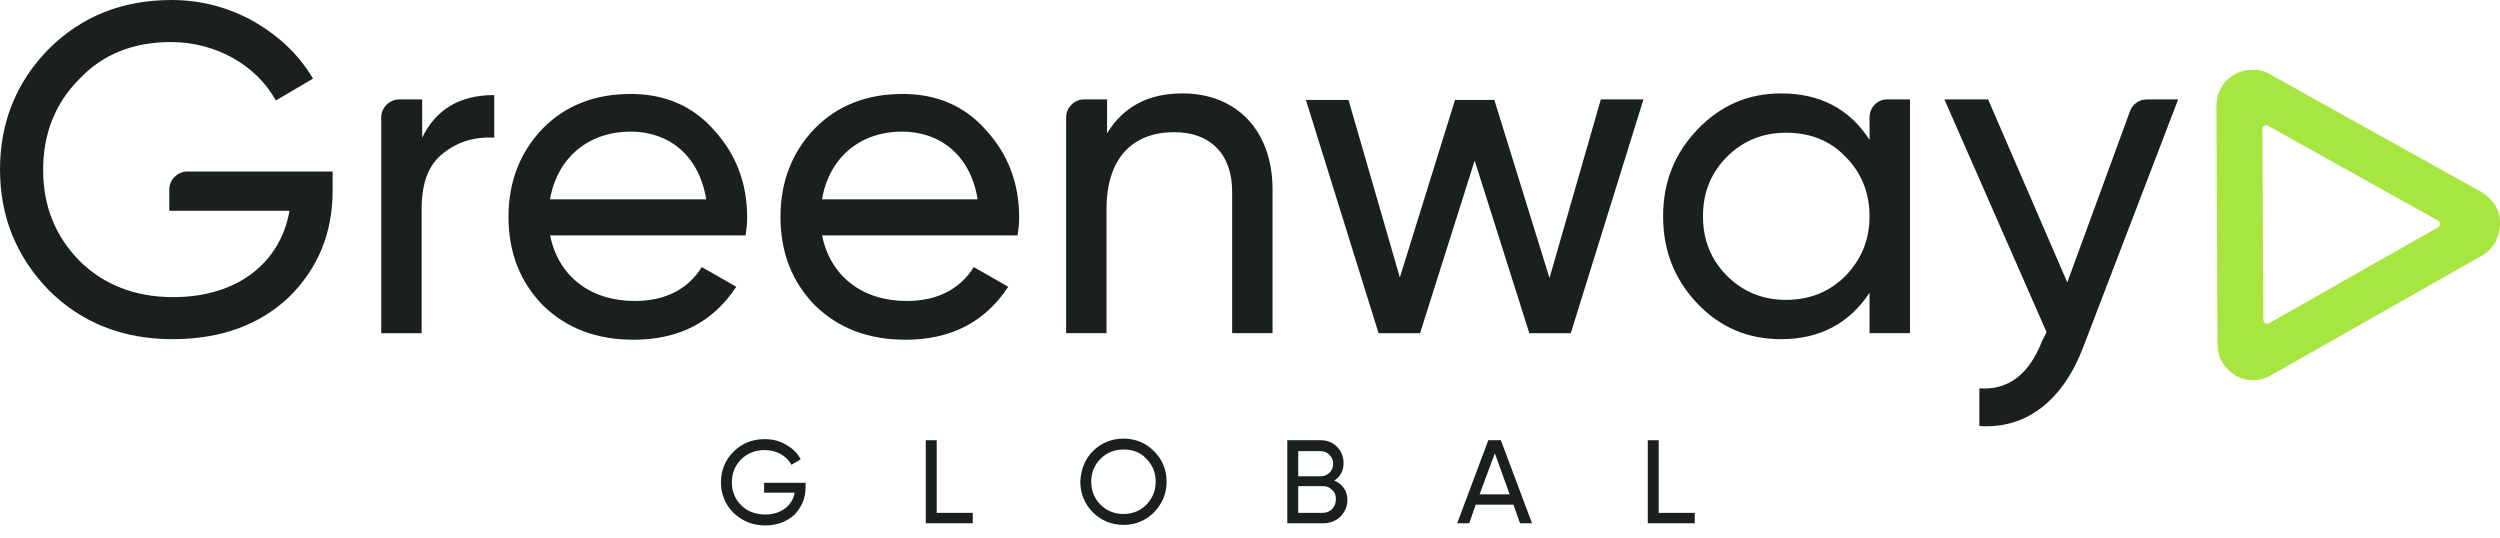 <svg width="200" height="43" viewBox="0 0 200 43" fill="none" xmlns="http://www.w3.org/2000/svg">
<path d="M26.61 13.676V15.249C26.61 18.657 25.43 21.497 23.114 23.77C20.755 25.998 17.652 27.134 13.807 27.134C9.831 27.134 6.51 25.823 3.889 23.201C1.311 20.536 0 17.346 0 13.545C0 9.787 1.311 6.554 3.889 3.932C6.51 1.311 9.787 0 13.72 0C16.123 0 18.352 0.612 20.361 1.748C22.371 2.928 23.944 4.413 25.037 6.292L22.066 8.04C20.536 5.243 17.303 3.364 13.676 3.364C10.705 3.364 8.214 4.326 6.336 6.336C4.413 8.258 3.452 10.705 3.452 13.589C3.452 16.473 4.413 18.876 6.336 20.842C8.258 22.765 10.792 23.77 13.851 23.77C19.094 23.77 22.459 20.929 23.158 16.866H13.545V15.162C13.545 14.375 14.201 13.72 14.987 13.72H26.61V13.676Z" fill="#1A2020"/>
<path d="M33.731 11.099C34.823 8.783 36.746 7.604 39.542 7.604V11.012C37.925 10.924 36.571 11.361 35.435 12.279C34.255 13.196 33.731 14.682 33.731 16.736V26.654H30.498V9.395C30.498 8.608 31.153 7.953 31.939 7.953H33.775V11.099H33.731Z" fill="#1A2020"/>
<path d="M44 18.789C44.655 22.109 47.233 24.076 50.773 24.076C53.219 24.076 55.011 23.158 56.147 21.367L58.9 22.94C57.065 25.736 54.355 27.178 50.685 27.178C47.714 27.178 45.311 26.26 43.432 24.425C41.597 22.546 40.679 20.187 40.679 17.347C40.679 14.55 41.597 12.191 43.388 10.312C45.223 8.433 47.583 7.516 50.467 7.516C53.176 7.516 55.448 8.477 57.152 10.443C58.9 12.366 59.773 14.681 59.773 17.39C59.773 17.871 59.73 18.352 59.642 18.832H44V18.789ZM44 15.949H56.496C55.928 12.409 53.482 10.53 50.467 10.53C47.015 10.53 44.568 12.671 44 15.949Z" fill="#1A2020"/>
<path d="M65.758 18.789C66.414 22.109 68.992 24.076 72.531 24.076C74.978 24.076 76.769 23.158 77.905 21.367L80.658 22.94C78.823 25.736 76.114 27.178 72.443 27.178C69.472 27.178 67.069 26.26 65.19 24.425C63.355 22.546 62.438 20.187 62.438 17.347C62.438 14.55 63.355 12.191 65.147 10.312C66.982 8.433 69.341 7.516 72.225 7.516C74.934 7.516 77.206 8.477 78.91 10.443C80.658 12.366 81.532 14.681 81.532 17.39C81.532 17.871 81.488 18.352 81.401 18.832H65.758V18.789ZM65.758 15.949H78.211C77.643 12.409 75.196 10.53 72.181 10.53C68.729 10.53 66.326 12.671 65.758 15.949Z" fill="#1A2020"/>
<path d="M101.805 15.162V26.653H98.572V15.337C98.572 12.322 96.824 10.574 93.941 10.574C90.707 10.574 88.522 12.54 88.522 16.735V26.653H85.289V9.394C85.289 8.608 85.945 7.952 86.731 7.952H88.566V10.661C89.877 8.52 91.887 7.472 94.596 7.472C98.922 7.472 101.805 10.443 101.805 15.162Z" fill="#1A2020"/>
<path d="M128.067 7.953H131.476L125.664 26.654H122.344L117.974 12.847L113.605 26.654H110.284L104.473 7.997H107.881L111.988 22.197L116.401 7.997H119.547L123.96 22.241L128.067 7.953Z" fill="#1A2020"/>
<path d="M150.962 7.952H152.798V26.653H149.564V23.42C147.948 25.867 145.588 27.134 142.486 27.134C139.864 27.134 137.636 26.216 135.801 24.294C133.965 22.371 133.048 20.056 133.048 17.303C133.048 14.55 133.965 12.278 135.801 10.355C137.636 8.433 139.864 7.472 142.486 7.472C145.588 7.472 147.948 8.695 149.564 11.186V9.394C149.564 8.608 150.176 7.952 150.962 7.952ZM147.642 22.066C148.909 20.755 149.564 19.182 149.564 17.303C149.564 15.424 148.909 13.807 147.642 12.54C146.375 11.229 144.802 10.618 142.879 10.618C141 10.618 139.427 11.273 138.16 12.54C136.893 13.807 136.238 15.38 136.238 17.303C136.238 19.225 136.893 20.798 138.16 22.066C139.427 23.333 141 23.988 142.879 23.988C144.802 23.988 146.375 23.333 147.642 22.066Z" fill="#1A2020"/>
<path d="M171.763 7.953H174.253L166.651 27.79C165.034 32.029 162.106 34.344 158.349 34.082V31.067C160.621 31.242 162.325 29.975 163.373 27.266L163.723 26.567L155.552 7.953H159.048L165.383 22.591L170.408 8.871C170.627 8.303 171.151 7.953 171.763 7.953Z" fill="#1A2020"/>
<path d="M199.642 16.474C199.38 16.037 198.987 15.644 198.55 15.382L181.596 5.944C181.16 5.682 180.635 5.551 180.111 5.594C179.63 5.594 179.15 5.725 178.713 5.987C178.276 6.25 177.926 6.599 177.708 6.992C177.446 7.429 177.314 7.954 177.314 8.478L177.402 27.529C177.402 28.053 177.533 28.577 177.795 29.014C178.057 29.407 178.407 29.757 178.8 30.019C179.237 30.281 179.718 30.412 180.198 30.412H180.286C180.766 30.412 181.247 30.281 181.684 30.019L198.55 20.45C199.03 20.188 199.38 19.795 199.642 19.358C199.861 18.921 199.992 18.44 199.992 17.96C200.035 17.392 199.904 16.911 199.642 16.474ZM195.054 18.178L181.509 25.868C181.334 25.956 181.072 25.825 181.072 25.606L180.985 10.313C180.985 10.095 181.203 9.964 181.422 10.051L195.054 17.654C195.273 17.785 195.273 18.047 195.054 18.178Z" fill="#A7E541"/>
<path d="M64.447 38.583V38.976C64.447 39.85 64.141 40.549 63.574 41.161C62.962 41.729 62.175 42.035 61.214 42.035C60.209 42.035 59.379 41.685 58.68 41.03C58.024 40.374 57.675 39.544 57.675 38.583C57.675 37.621 58.024 36.791 58.68 36.136C59.335 35.48 60.165 35.131 61.17 35.131C61.782 35.131 62.35 35.262 62.874 35.568C63.399 35.874 63.792 36.223 64.054 36.748L63.311 37.184C62.918 36.442 62.088 36.005 61.17 36.005C60.428 36.005 59.772 36.267 59.291 36.748C58.811 37.228 58.549 37.84 58.549 38.583C58.549 39.325 58.811 39.937 59.291 40.418C59.772 40.898 60.428 41.161 61.214 41.161C62.525 41.161 63.399 40.418 63.574 39.413H61.127V38.626H64.447V38.583Z" fill="#1A2020"/>
<path d="M74.936 41.029H77.82V41.859H74.062V35.218H74.936V41.029Z" fill="#1A2020"/>
<path d="M87.43 36.093C88.086 35.437 88.916 35.088 89.877 35.088C90.838 35.088 91.669 35.437 92.324 36.093C92.979 36.748 93.329 37.578 93.329 38.54C93.329 39.501 92.979 40.288 92.324 40.987C91.669 41.642 90.838 41.992 89.877 41.992C88.916 41.992 88.086 41.642 87.43 40.987C86.775 40.331 86.425 39.501 86.425 38.54C86.469 37.578 86.775 36.748 87.43 36.093ZM91.712 36.705C91.232 36.18 90.62 35.962 89.877 35.962C89.134 35.962 88.523 36.224 88.042 36.705C87.561 37.185 87.299 37.797 87.299 38.54C87.299 39.282 87.561 39.894 88.042 40.375C88.523 40.855 89.134 41.118 89.877 41.118C90.62 41.118 91.232 40.855 91.712 40.375C92.193 39.85 92.455 39.282 92.455 38.54C92.455 37.797 92.193 37.185 91.712 36.705Z" fill="#1A2020"/>
<path d="M107.791 39.98C107.791 40.505 107.616 40.942 107.223 41.335C106.873 41.684 106.393 41.859 105.868 41.859H102.984V35.218H105.65C106.174 35.218 106.611 35.393 106.961 35.742C107.31 36.092 107.485 36.529 107.485 37.053C107.485 37.621 107.266 38.102 106.742 38.451C107.397 38.713 107.791 39.281 107.791 39.98ZM103.858 36.048V38.102H105.65C106.218 38.102 106.655 37.665 106.655 37.097C106.655 36.834 106.567 36.572 106.349 36.398C106.174 36.179 105.912 36.092 105.65 36.092H103.858V36.048ZM105.824 41.029C106.436 41.029 106.873 40.548 106.873 39.937C106.873 39.631 106.786 39.369 106.567 39.194C106.349 38.975 106.13 38.888 105.824 38.888H103.858V41.029H105.824Z" fill="#1A2020"/>
<path d="M121.6 41.859L121.075 40.374H118.06L117.536 41.859H116.575L119.065 35.218H120.07L122.561 41.859H121.6ZM118.366 39.544H120.769L119.59 36.266L118.366 39.544Z" fill="#1A2020"/>
<path d="M132.696 41.029H135.58V41.859H131.822V35.218H132.696V41.029Z" fill="#1A2020"/>
</svg>

